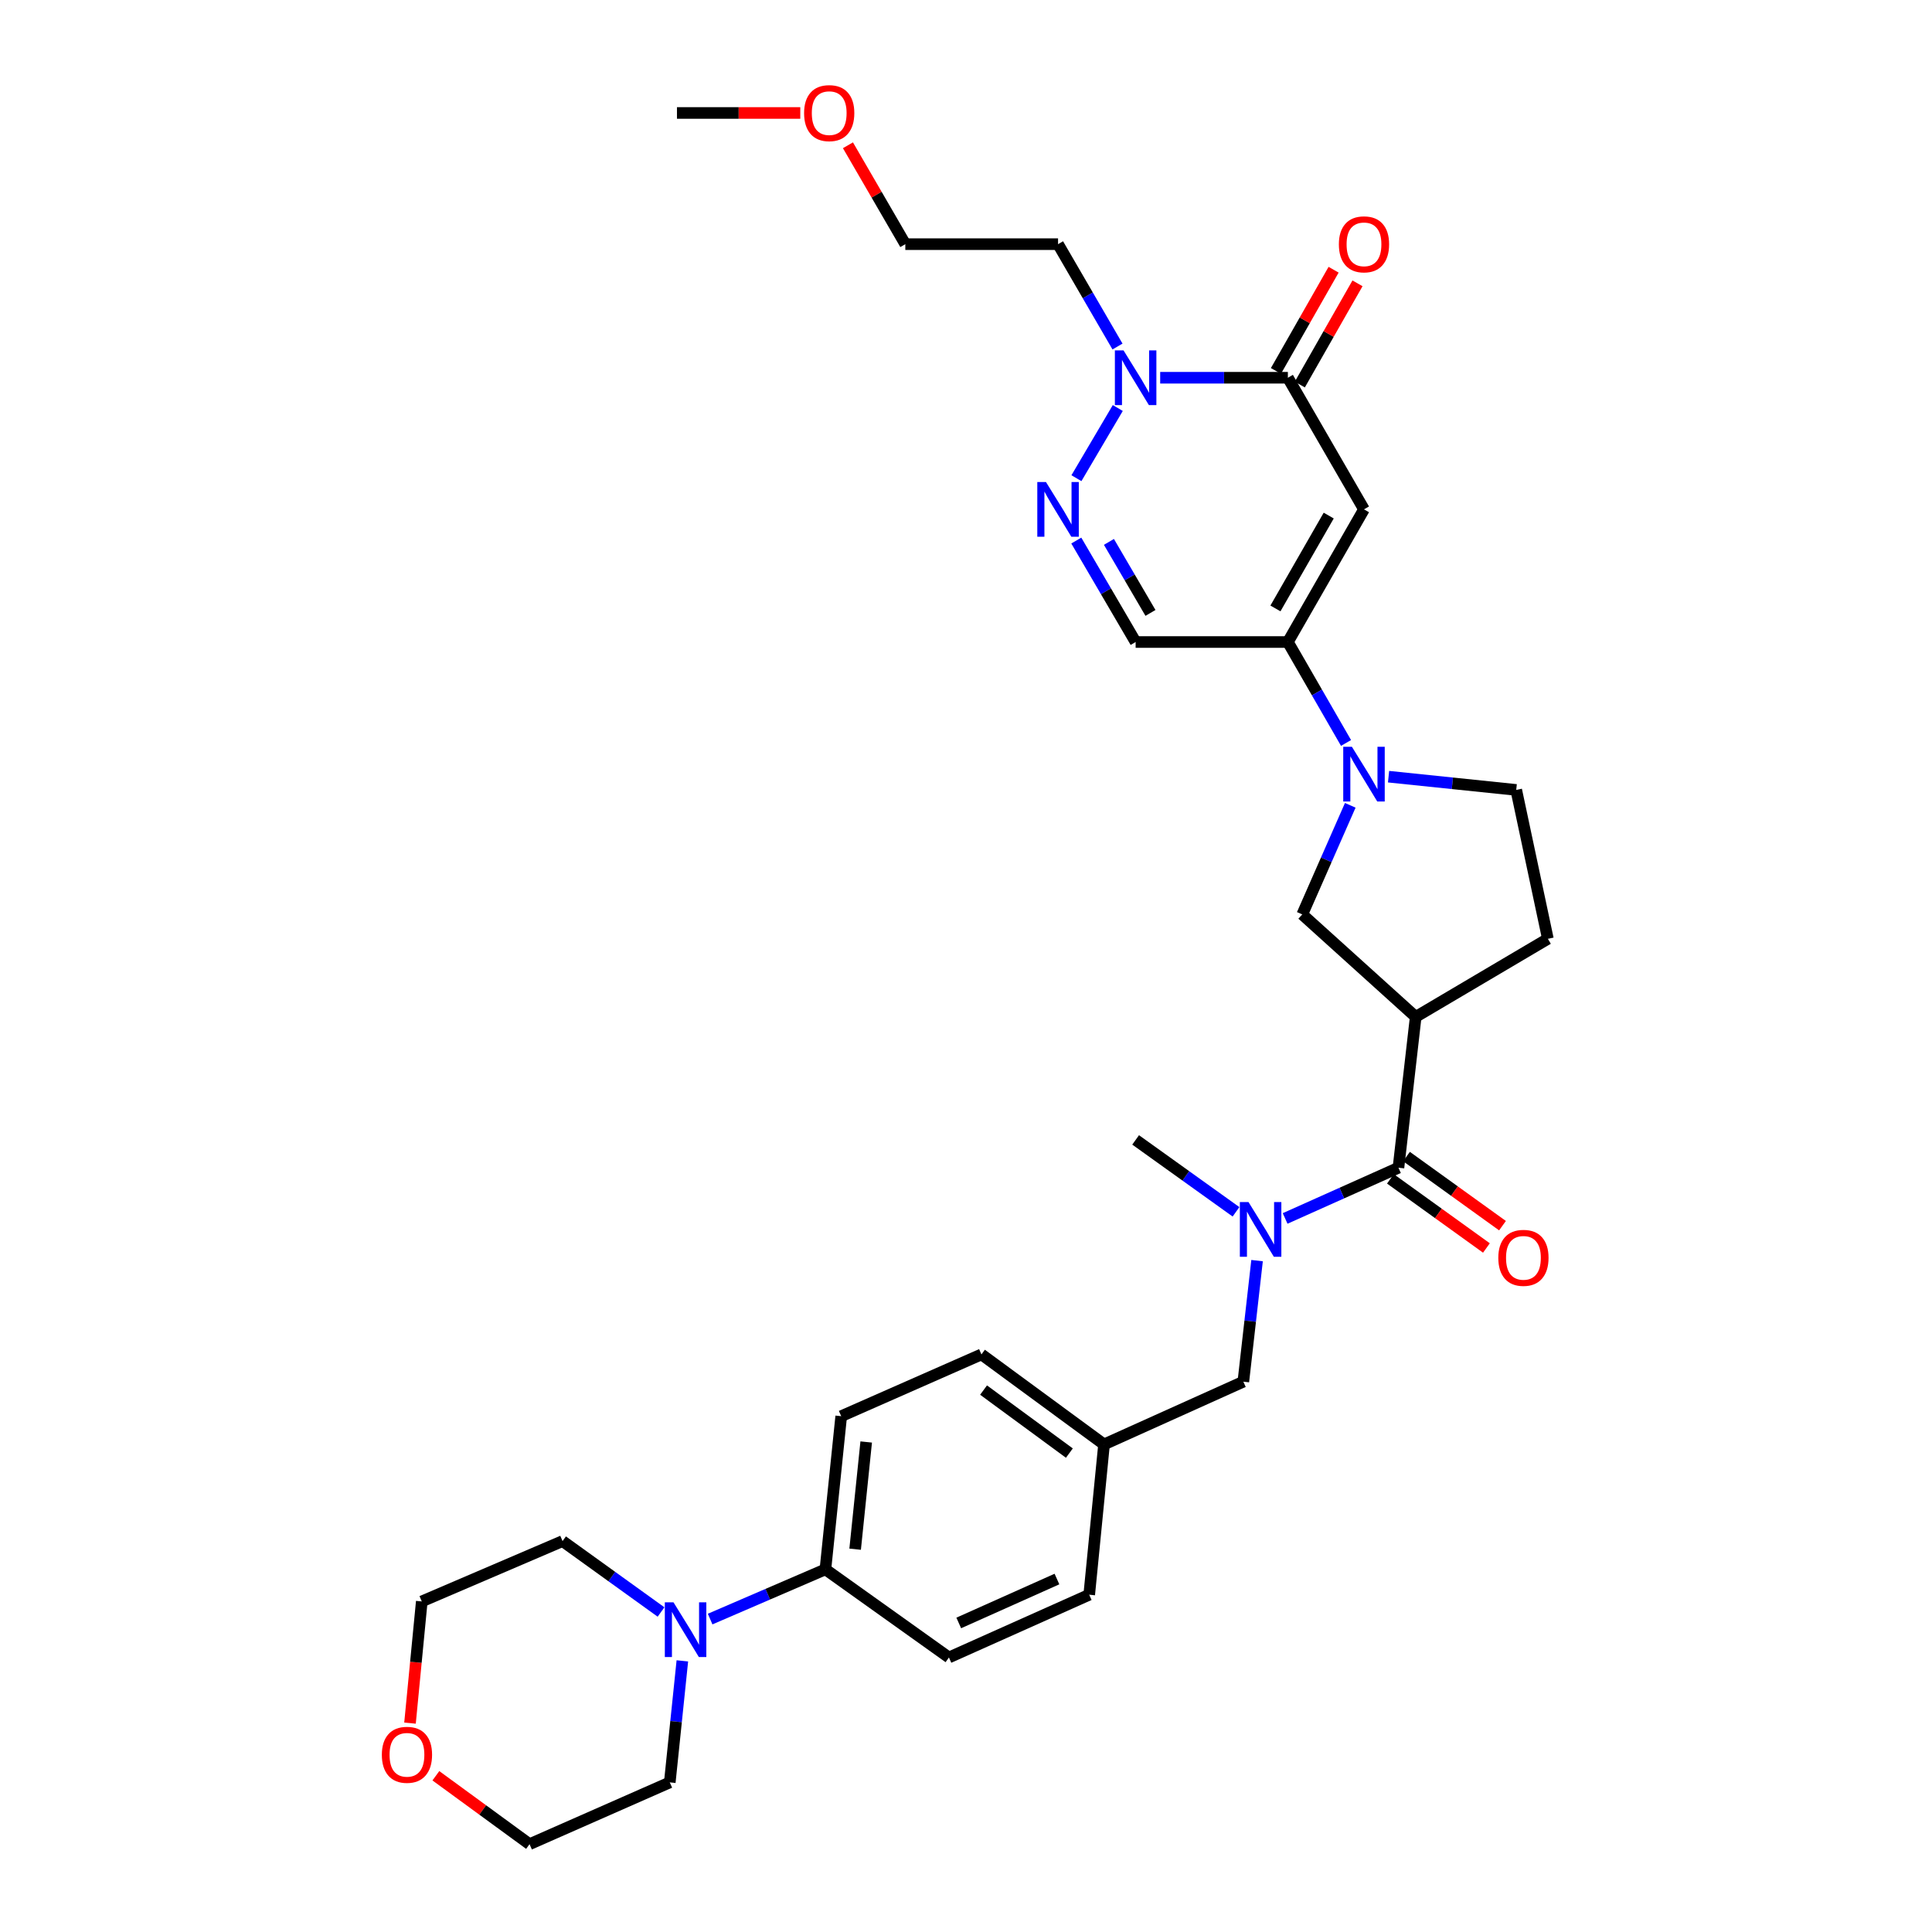 <?xml version='1.0' encoding='iso-8859-1'?>
<svg version='1.1' baseProfile='full'
              xmlns='http://www.w3.org/2000/svg'
                      xmlns:rdkit='http://www.rdkit.org/xml'
                      xmlns:xlink='http://www.w3.org/1999/xlink'
                  xml:space='preserve'
width='1000px' height='1000px' viewBox='0 0 1000 1000'>
<!-- END OF HEADER -->
<rect style='opacity:1.0;fill:#FFFFFF;stroke:none' width='1000' height='1000' x='0' y='0'> </rect>
<path class='bond-0' d='M 705.998,263.645 L 666.601,332.308' style='fill:none;fill-rule:evenodd;stroke:#000000;stroke-width:6px;stroke-linecap:butt;stroke-linejoin:miter;stroke-opacity:1' />
<path class='bond-0' d='M 687.742,266.86 L 660.165,314.925' style='fill:none;fill-rule:evenodd;stroke:#000000;stroke-width:6px;stroke-linecap:butt;stroke-linejoin:miter;stroke-opacity:1' />
<path class='bond-1' d='M 705.998,263.645 L 666.601,195.519' style='fill:none;fill-rule:evenodd;stroke:#000000;stroke-width:6px;stroke-linecap:butt;stroke-linejoin:miter;stroke-opacity:1' />
<path class='bond-3' d='M 666.601,332.308 L 681.652,358.431' style='fill:none;fill-rule:evenodd;stroke:#000000;stroke-width:6px;stroke-linecap:butt;stroke-linejoin:miter;stroke-opacity:1' />
<path class='bond-3' d='M 681.652,358.431 L 696.703,384.553' style='fill:none;fill-rule:evenodd;stroke:#0000FF;stroke-width:6px;stroke-linecap:butt;stroke-linejoin:miter;stroke-opacity:1' />
<path class='bond-7' d='M 666.601,332.308 L 587.801,332.308' style='fill:none;fill-rule:evenodd;stroke:#000000;stroke-width:6px;stroke-linecap:butt;stroke-linejoin:miter;stroke-opacity:1' />
<path class='bond-4' d='M 666.601,195.519 L 633.556,195.519' style='fill:none;fill-rule:evenodd;stroke:#000000;stroke-width:6px;stroke-linecap:butt;stroke-linejoin:miter;stroke-opacity:1' />
<path class='bond-4' d='M 633.556,195.519 L 600.511,195.519' style='fill:none;fill-rule:evenodd;stroke:#0000FF;stroke-width:6px;stroke-linecap:butt;stroke-linejoin:miter;stroke-opacity:1' />
<path class='bond-15' d='M 672.785,199.043 L 687.711,172.849' style='fill:none;fill-rule:evenodd;stroke:#000000;stroke-width:6px;stroke-linecap:butt;stroke-linejoin:miter;stroke-opacity:1' />
<path class='bond-15' d='M 687.711,172.849 L 702.637,146.655' style='fill:none;fill-rule:evenodd;stroke:#FF0000;stroke-width:6px;stroke-linecap:butt;stroke-linejoin:miter;stroke-opacity:1' />
<path class='bond-15' d='M 660.418,191.996 L 675.344,165.802' style='fill:none;fill-rule:evenodd;stroke:#000000;stroke-width:6px;stroke-linecap:butt;stroke-linejoin:miter;stroke-opacity:1' />
<path class='bond-15' d='M 675.344,165.802 L 690.27,139.608' style='fill:none;fill-rule:evenodd;stroke:#FF0000;stroke-width:6px;stroke-linecap:butt;stroke-linejoin:miter;stroke-opacity:1' />
<path class='bond-2' d='M 557.157,247.508 L 578.565,211.188' style='fill:none;fill-rule:evenodd;stroke:#0000FF;stroke-width:6px;stroke-linecap:butt;stroke-linejoin:miter;stroke-opacity:1' />
<path class='bond-32' d='M 557.089,279.793 L 572.445,306.051' style='fill:none;fill-rule:evenodd;stroke:#0000FF;stroke-width:6px;stroke-linecap:butt;stroke-linejoin:miter;stroke-opacity:1' />
<path class='bond-32' d='M 572.445,306.051 L 587.801,332.308' style='fill:none;fill-rule:evenodd;stroke:#000000;stroke-width:6px;stroke-linecap:butt;stroke-linejoin:miter;stroke-opacity:1' />
<path class='bond-32' d='M 573.983,280.485 L 584.732,298.865' style='fill:none;fill-rule:evenodd;stroke:#0000FF;stroke-width:6px;stroke-linecap:butt;stroke-linejoin:miter;stroke-opacity:1' />
<path class='bond-32' d='M 584.732,298.865 L 595.481,317.245' style='fill:none;fill-rule:evenodd;stroke:#000000;stroke-width:6px;stroke-linecap:butt;stroke-linejoin:miter;stroke-opacity:1' />
<path class='bond-9' d='M 698.895,416.829 L 686.473,445.062' style='fill:none;fill-rule:evenodd;stroke:#0000FF;stroke-width:6px;stroke-linecap:butt;stroke-linejoin:miter;stroke-opacity:1' />
<path class='bond-9' d='M 686.473,445.062 L 674.051,473.295' style='fill:none;fill-rule:evenodd;stroke:#000000;stroke-width:6px;stroke-linecap:butt;stroke-linejoin:miter;stroke-opacity:1' />
<path class='bond-12' d='M 718.718,402.006 L 751.759,405.434' style='fill:none;fill-rule:evenodd;stroke:#0000FF;stroke-width:6px;stroke-linecap:butt;stroke-linejoin:miter;stroke-opacity:1' />
<path class='bond-12' d='M 751.759,405.434 L 784.799,408.863' style='fill:none;fill-rule:evenodd;stroke:#000000;stroke-width:6px;stroke-linecap:butt;stroke-linejoin:miter;stroke-opacity:1' />
<path class='bond-18' d='M 578.415,179.361 L 563.03,152.871' style='fill:none;fill-rule:evenodd;stroke:#0000FF;stroke-width:6px;stroke-linecap:butt;stroke-linejoin:miter;stroke-opacity:1' />
<path class='bond-18' d='M 563.03,152.871 L 547.645,126.382' style='fill:none;fill-rule:evenodd;stroke:#000000;stroke-width:6px;stroke-linecap:butt;stroke-linejoin:miter;stroke-opacity:1' />
<path class='bond-5' d='M 732.766,526.333 L 674.051,473.295' style='fill:none;fill-rule:evenodd;stroke:#000000;stroke-width:6px;stroke-linecap:butt;stroke-linejoin:miter;stroke-opacity:1' />
<path class='bond-6' d='M 732.766,526.333 L 723.838,604.406' style='fill:none;fill-rule:evenodd;stroke:#000000;stroke-width:6px;stroke-linecap:butt;stroke-linejoin:miter;stroke-opacity:1' />
<path class='bond-33' d='M 732.766,526.333 L 801.176,485.924' style='fill:none;fill-rule:evenodd;stroke:#000000;stroke-width:6px;stroke-linecap:butt;stroke-linejoin:miter;stroke-opacity:1' />
<path class='bond-8' d='M 723.838,604.406 L 694.509,617.538' style='fill:none;fill-rule:evenodd;stroke:#000000;stroke-width:6px;stroke-linecap:butt;stroke-linejoin:miter;stroke-opacity:1' />
<path class='bond-8' d='M 694.509,617.538 L 665.181,630.669' style='fill:none;fill-rule:evenodd;stroke:#0000FF;stroke-width:6px;stroke-linecap:butt;stroke-linejoin:miter;stroke-opacity:1' />
<path class='bond-16' d='M 719.68,610.182 L 744.526,628.069' style='fill:none;fill-rule:evenodd;stroke:#000000;stroke-width:6px;stroke-linecap:butt;stroke-linejoin:miter;stroke-opacity:1' />
<path class='bond-16' d='M 744.526,628.069 L 769.372,645.957' style='fill:none;fill-rule:evenodd;stroke:#FF0000;stroke-width:6px;stroke-linecap:butt;stroke-linejoin:miter;stroke-opacity:1' />
<path class='bond-16' d='M 727.996,598.63 L 752.842,616.518' style='fill:none;fill-rule:evenodd;stroke:#000000;stroke-width:6px;stroke-linecap:butt;stroke-linejoin:miter;stroke-opacity:1' />
<path class='bond-16' d='M 752.842,616.518 L 777.689,634.405' style='fill:none;fill-rule:evenodd;stroke:#FF0000;stroke-width:6px;stroke-linecap:butt;stroke-linejoin:miter;stroke-opacity:1' />
<path class='bond-14' d='M 650.656,652.496 L 647.103,683.825' style='fill:none;fill-rule:evenodd;stroke:#0000FF;stroke-width:6px;stroke-linecap:butt;stroke-linejoin:miter;stroke-opacity:1' />
<path class='bond-14' d='M 647.103,683.825 L 643.55,715.154' style='fill:none;fill-rule:evenodd;stroke:#000000;stroke-width:6px;stroke-linecap:butt;stroke-linejoin:miter;stroke-opacity:1' />
<path class='bond-26' d='M 639.757,627.234 L 613.779,608.624' style='fill:none;fill-rule:evenodd;stroke:#0000FF;stroke-width:6px;stroke-linecap:butt;stroke-linejoin:miter;stroke-opacity:1' />
<path class='bond-26' d='M 613.779,608.624 L 587.801,590.014' style='fill:none;fill-rule:evenodd;stroke:#000000;stroke-width:6px;stroke-linecap:butt;stroke-linejoin:miter;stroke-opacity:1' />
<path class='bond-10' d='M 367.565,838.03 L 397.399,825.161' style='fill:none;fill-rule:evenodd;stroke:#0000FF;stroke-width:6px;stroke-linecap:butt;stroke-linejoin:miter;stroke-opacity:1' />
<path class='bond-10' d='M 397.399,825.161 L 427.234,812.293' style='fill:none;fill-rule:evenodd;stroke:#000000;stroke-width:6px;stroke-linecap:butt;stroke-linejoin:miter;stroke-opacity:1' />
<path class='bond-24' d='M 353.184,859.66 L 349.931,891.113' style='fill:none;fill-rule:evenodd;stroke:#0000FF;stroke-width:6px;stroke-linecap:butt;stroke-linejoin:miter;stroke-opacity:1' />
<path class='bond-24' d='M 349.931,891.113 L 346.677,922.566' style='fill:none;fill-rule:evenodd;stroke:#000000;stroke-width:6px;stroke-linecap:butt;stroke-linejoin:miter;stroke-opacity:1' />
<path class='bond-25' d='M 342.152,834.369 L 316.663,816.02' style='fill:none;fill-rule:evenodd;stroke:#0000FF;stroke-width:6px;stroke-linecap:butt;stroke-linejoin:miter;stroke-opacity:1' />
<path class='bond-25' d='M 316.663,816.02 L 291.173,797.671' style='fill:none;fill-rule:evenodd;stroke:#000000;stroke-width:6px;stroke-linecap:butt;stroke-linejoin:miter;stroke-opacity:1' />
<path class='bond-11' d='M 427.234,812.293 L 435.41,733.018' style='fill:none;fill-rule:evenodd;stroke:#000000;stroke-width:6px;stroke-linecap:butt;stroke-linejoin:miter;stroke-opacity:1' />
<path class='bond-11' d='M 442.619,801.862 L 448.343,746.369' style='fill:none;fill-rule:evenodd;stroke:#000000;stroke-width:6px;stroke-linecap:butt;stroke-linejoin:miter;stroke-opacity:1' />
<path class='bond-34' d='M 427.234,812.293 L 491.168,857.905' style='fill:none;fill-rule:evenodd;stroke:#000000;stroke-width:6px;stroke-linecap:butt;stroke-linejoin:miter;stroke-opacity:1' />
<path class='bond-13' d='M 784.799,408.863 L 801.176,485.924' style='fill:none;fill-rule:evenodd;stroke:#000000;stroke-width:6px;stroke-linecap:butt;stroke-linejoin:miter;stroke-opacity:1' />
<path class='bond-21' d='M 643.55,715.154 L 571.447,747.631' style='fill:none;fill-rule:evenodd;stroke:#000000;stroke-width:6px;stroke-linecap:butt;stroke-linejoin:miter;stroke-opacity:1' />
<path class='bond-17' d='M 212.218,891.886 L 215.264,860.393' style='fill:none;fill-rule:evenodd;stroke:#FF0000;stroke-width:6px;stroke-linecap:butt;stroke-linejoin:miter;stroke-opacity:1' />
<path class='bond-17' d='M 215.264,860.393 L 218.311,828.899' style='fill:none;fill-rule:evenodd;stroke:#000000;stroke-width:6px;stroke-linecap:butt;stroke-linejoin:miter;stroke-opacity:1' />
<path class='bond-35' d='M 225.605,919.129 L 249.848,936.837' style='fill:none;fill-rule:evenodd;stroke:#FF0000;stroke-width:6px;stroke-linecap:butt;stroke-linejoin:miter;stroke-opacity:1' />
<path class='bond-35' d='M 249.848,936.837 L 274.092,954.545' style='fill:none;fill-rule:evenodd;stroke:#000000;stroke-width:6px;stroke-linecap:butt;stroke-linejoin:miter;stroke-opacity:1' />
<path class='bond-30' d='M 547.645,126.382 L 468.591,126.382' style='fill:none;fill-rule:evenodd;stroke:#000000;stroke-width:6px;stroke-linecap:butt;stroke-linejoin:miter;stroke-opacity:1' />
<path class='bond-19' d='M 435.41,733.018 L 507.996,701.039' style='fill:none;fill-rule:evenodd;stroke:#000000;stroke-width:6px;stroke-linecap:butt;stroke-linejoin:miter;stroke-opacity:1' />
<path class='bond-20' d='M 491.168,857.905 L 563.777,825.428' style='fill:none;fill-rule:evenodd;stroke:#000000;stroke-width:6px;stroke-linecap:butt;stroke-linejoin:miter;stroke-opacity:1' />
<path class='bond-20' d='M 496.247,840.04 L 547.074,817.306' style='fill:none;fill-rule:evenodd;stroke:#000000;stroke-width:6px;stroke-linecap:butt;stroke-linejoin:miter;stroke-opacity:1' />
<path class='bond-22' d='M 571.447,747.631 L 563.777,825.428' style='fill:none;fill-rule:evenodd;stroke:#000000;stroke-width:6px;stroke-linecap:butt;stroke-linejoin:miter;stroke-opacity:1' />
<path class='bond-23' d='M 571.447,747.631 L 507.996,701.039' style='fill:none;fill-rule:evenodd;stroke:#000000;stroke-width:6px;stroke-linecap:butt;stroke-linejoin:miter;stroke-opacity:1' />
<path class='bond-23' d='M 553.505,752.115 L 509.089,719.501' style='fill:none;fill-rule:evenodd;stroke:#000000;stroke-width:6px;stroke-linecap:butt;stroke-linejoin:miter;stroke-opacity:1' />
<path class='bond-28' d='M 346.677,922.566 L 274.092,954.545' style='fill:none;fill-rule:evenodd;stroke:#000000;stroke-width:6px;stroke-linecap:butt;stroke-linejoin:miter;stroke-opacity:1' />
<path class='bond-29' d='M 291.173,797.671 L 218.311,828.899' style='fill:none;fill-rule:evenodd;stroke:#000000;stroke-width:6px;stroke-linecap:butt;stroke-linejoin:miter;stroke-opacity:1' />
<path class='bond-27' d='M 438.896,75.193 L 453.744,100.787' style='fill:none;fill-rule:evenodd;stroke:#FF0000;stroke-width:6px;stroke-linecap:butt;stroke-linejoin:miter;stroke-opacity:1' />
<path class='bond-27' d='M 453.744,100.787 L 468.591,126.382' style='fill:none;fill-rule:evenodd;stroke:#000000;stroke-width:6px;stroke-linecap:butt;stroke-linejoin:miter;stroke-opacity:1' />
<path class='bond-31' d='M 414.225,58.47 L 382.309,58.47' style='fill:none;fill-rule:evenodd;stroke:#FF0000;stroke-width:6px;stroke-linecap:butt;stroke-linejoin:miter;stroke-opacity:1' />
<path class='bond-31' d='M 382.309,58.47 L 350.394,58.47' style='fill:none;fill-rule:evenodd;stroke:#000000;stroke-width:6px;stroke-linecap:butt;stroke-linejoin:miter;stroke-opacity:1' />
<path  class='atom-3' d='M 541.385 249.485
L 550.665 264.485
Q 551.585 265.965, 553.065 268.645
Q 554.545 271.325, 554.625 271.485
L 554.625 249.485
L 558.385 249.485
L 558.385 277.805
L 554.505 277.805
L 544.545 261.405
Q 543.385 259.485, 542.145 257.285
Q 540.945 255.085, 540.585 254.405
L 540.585 277.805
L 536.905 277.805
L 536.905 249.485
L 541.385 249.485
' fill='#0000FF'/>
<path  class='atom-4' d='M 699.738 386.526
L 709.018 401.526
Q 709.938 403.006, 711.418 405.686
Q 712.898 408.366, 712.978 408.526
L 712.978 386.526
L 716.738 386.526
L 716.738 414.846
L 712.858 414.846
L 702.898 398.446
Q 701.738 396.526, 700.498 394.326
Q 699.298 392.126, 698.938 391.446
L 698.938 414.846
L 695.258 414.846
L 695.258 386.526
L 699.738 386.526
' fill='#0000FF'/>
<path  class='atom-5' d='M 581.541 181.359
L 590.821 196.359
Q 591.741 197.839, 593.221 200.519
Q 594.701 203.199, 594.781 203.359
L 594.781 181.359
L 598.541 181.359
L 598.541 209.679
L 594.661 209.679
L 584.701 193.279
Q 583.541 191.359, 582.301 189.159
Q 581.101 186.959, 580.741 186.279
L 580.741 209.679
L 577.061 209.679
L 577.061 181.359
L 581.541 181.359
' fill='#0000FF'/>
<path  class='atom-9' d='M 646.226 622.193
L 655.506 637.193
Q 656.426 638.673, 657.906 641.353
Q 659.386 644.033, 659.466 644.193
L 659.466 622.193
L 663.226 622.193
L 663.226 650.513
L 659.346 650.513
L 649.386 634.113
Q 648.226 632.193, 646.986 629.993
Q 645.786 627.793, 645.426 627.113
L 645.426 650.513
L 641.746 650.513
L 641.746 622.193
L 646.226 622.193
' fill='#0000FF'/>
<path  class='atom-11' d='M 348.594 829.353
L 357.874 844.353
Q 358.794 845.833, 360.274 848.513
Q 361.754 851.193, 361.834 851.353
L 361.834 829.353
L 365.594 829.353
L 365.594 857.673
L 361.714 857.673
L 351.754 841.273
Q 350.594 839.353, 349.354 837.153
Q 348.154 834.953, 347.794 834.273
L 347.794 857.673
L 344.114 857.673
L 344.114 829.353
L 348.594 829.353
' fill='#0000FF'/>
<path  class='atom-16' d='M 692.998 126.462
Q 692.998 119.662, 696.358 115.862
Q 699.718 112.062, 705.998 112.062
Q 712.278 112.062, 715.638 115.862
Q 718.998 119.662, 718.998 126.462
Q 718.998 133.342, 715.598 137.262
Q 712.198 141.142, 705.998 141.142
Q 699.758 141.142, 696.358 137.262
Q 692.998 133.382, 692.998 126.462
M 705.998 137.942
Q 710.318 137.942, 712.638 135.062
Q 714.998 132.142, 714.998 126.462
Q 714.998 120.902, 712.638 118.102
Q 710.318 115.262, 705.998 115.262
Q 701.678 115.262, 699.318 118.062
Q 696.998 120.862, 696.998 126.462
Q 696.998 132.182, 699.318 135.062
Q 701.678 137.942, 705.998 137.942
' fill='#FF0000'/>
<path  class='atom-17' d='M 775.523 651.055
Q 775.523 644.255, 778.883 640.455
Q 782.243 636.655, 788.523 636.655
Q 794.803 636.655, 798.163 640.455
Q 801.523 644.255, 801.523 651.055
Q 801.523 657.935, 798.123 661.855
Q 794.723 665.735, 788.523 665.735
Q 782.283 665.735, 778.883 661.855
Q 775.523 657.975, 775.523 651.055
M 788.523 662.535
Q 792.843 662.535, 795.163 659.655
Q 797.523 656.735, 797.523 651.055
Q 797.523 645.495, 795.163 642.695
Q 792.843 639.855, 788.523 639.855
Q 784.203 639.855, 781.843 642.655
Q 779.523 645.455, 779.523 651.055
Q 779.523 656.775, 781.843 659.655
Q 784.203 662.535, 788.523 662.535
' fill='#FF0000'/>
<path  class='atom-18' d='M 197.64 908.278
Q 197.64 901.478, 201 897.678
Q 204.36 893.878, 210.64 893.878
Q 216.92 893.878, 220.28 897.678
Q 223.64 901.478, 223.64 908.278
Q 223.64 915.158, 220.24 919.078
Q 216.84 922.958, 210.64 922.958
Q 204.4 922.958, 201 919.078
Q 197.64 915.198, 197.64 908.278
M 210.64 919.758
Q 214.96 919.758, 217.28 916.878
Q 219.64 913.958, 219.64 908.278
Q 219.64 902.718, 217.28 899.918
Q 214.96 897.078, 210.64 897.078
Q 206.32 897.078, 203.96 899.878
Q 201.64 902.678, 201.64 908.278
Q 201.64 913.998, 203.96 916.878
Q 206.32 919.758, 210.64 919.758
' fill='#FF0000'/>
<path  class='atom-28' d='M 416.195 58.55
Q 416.195 51.75, 419.555 47.95
Q 422.915 44.15, 429.195 44.15
Q 435.475 44.15, 438.835 47.95
Q 442.195 51.75, 442.195 58.55
Q 442.195 65.43, 438.795 69.35
Q 435.395 73.23, 429.195 73.23
Q 422.955 73.23, 419.555 69.35
Q 416.195 65.47, 416.195 58.55
M 429.195 70.03
Q 433.515 70.03, 435.835 67.15
Q 438.195 64.23, 438.195 58.55
Q 438.195 52.99, 435.835 50.19
Q 433.515 47.35, 429.195 47.35
Q 424.875 47.35, 422.515 50.15
Q 420.195 52.95, 420.195 58.55
Q 420.195 64.27, 422.515 67.15
Q 424.875 70.03, 429.195 70.03
' fill='#FF0000'/>
</svg>
